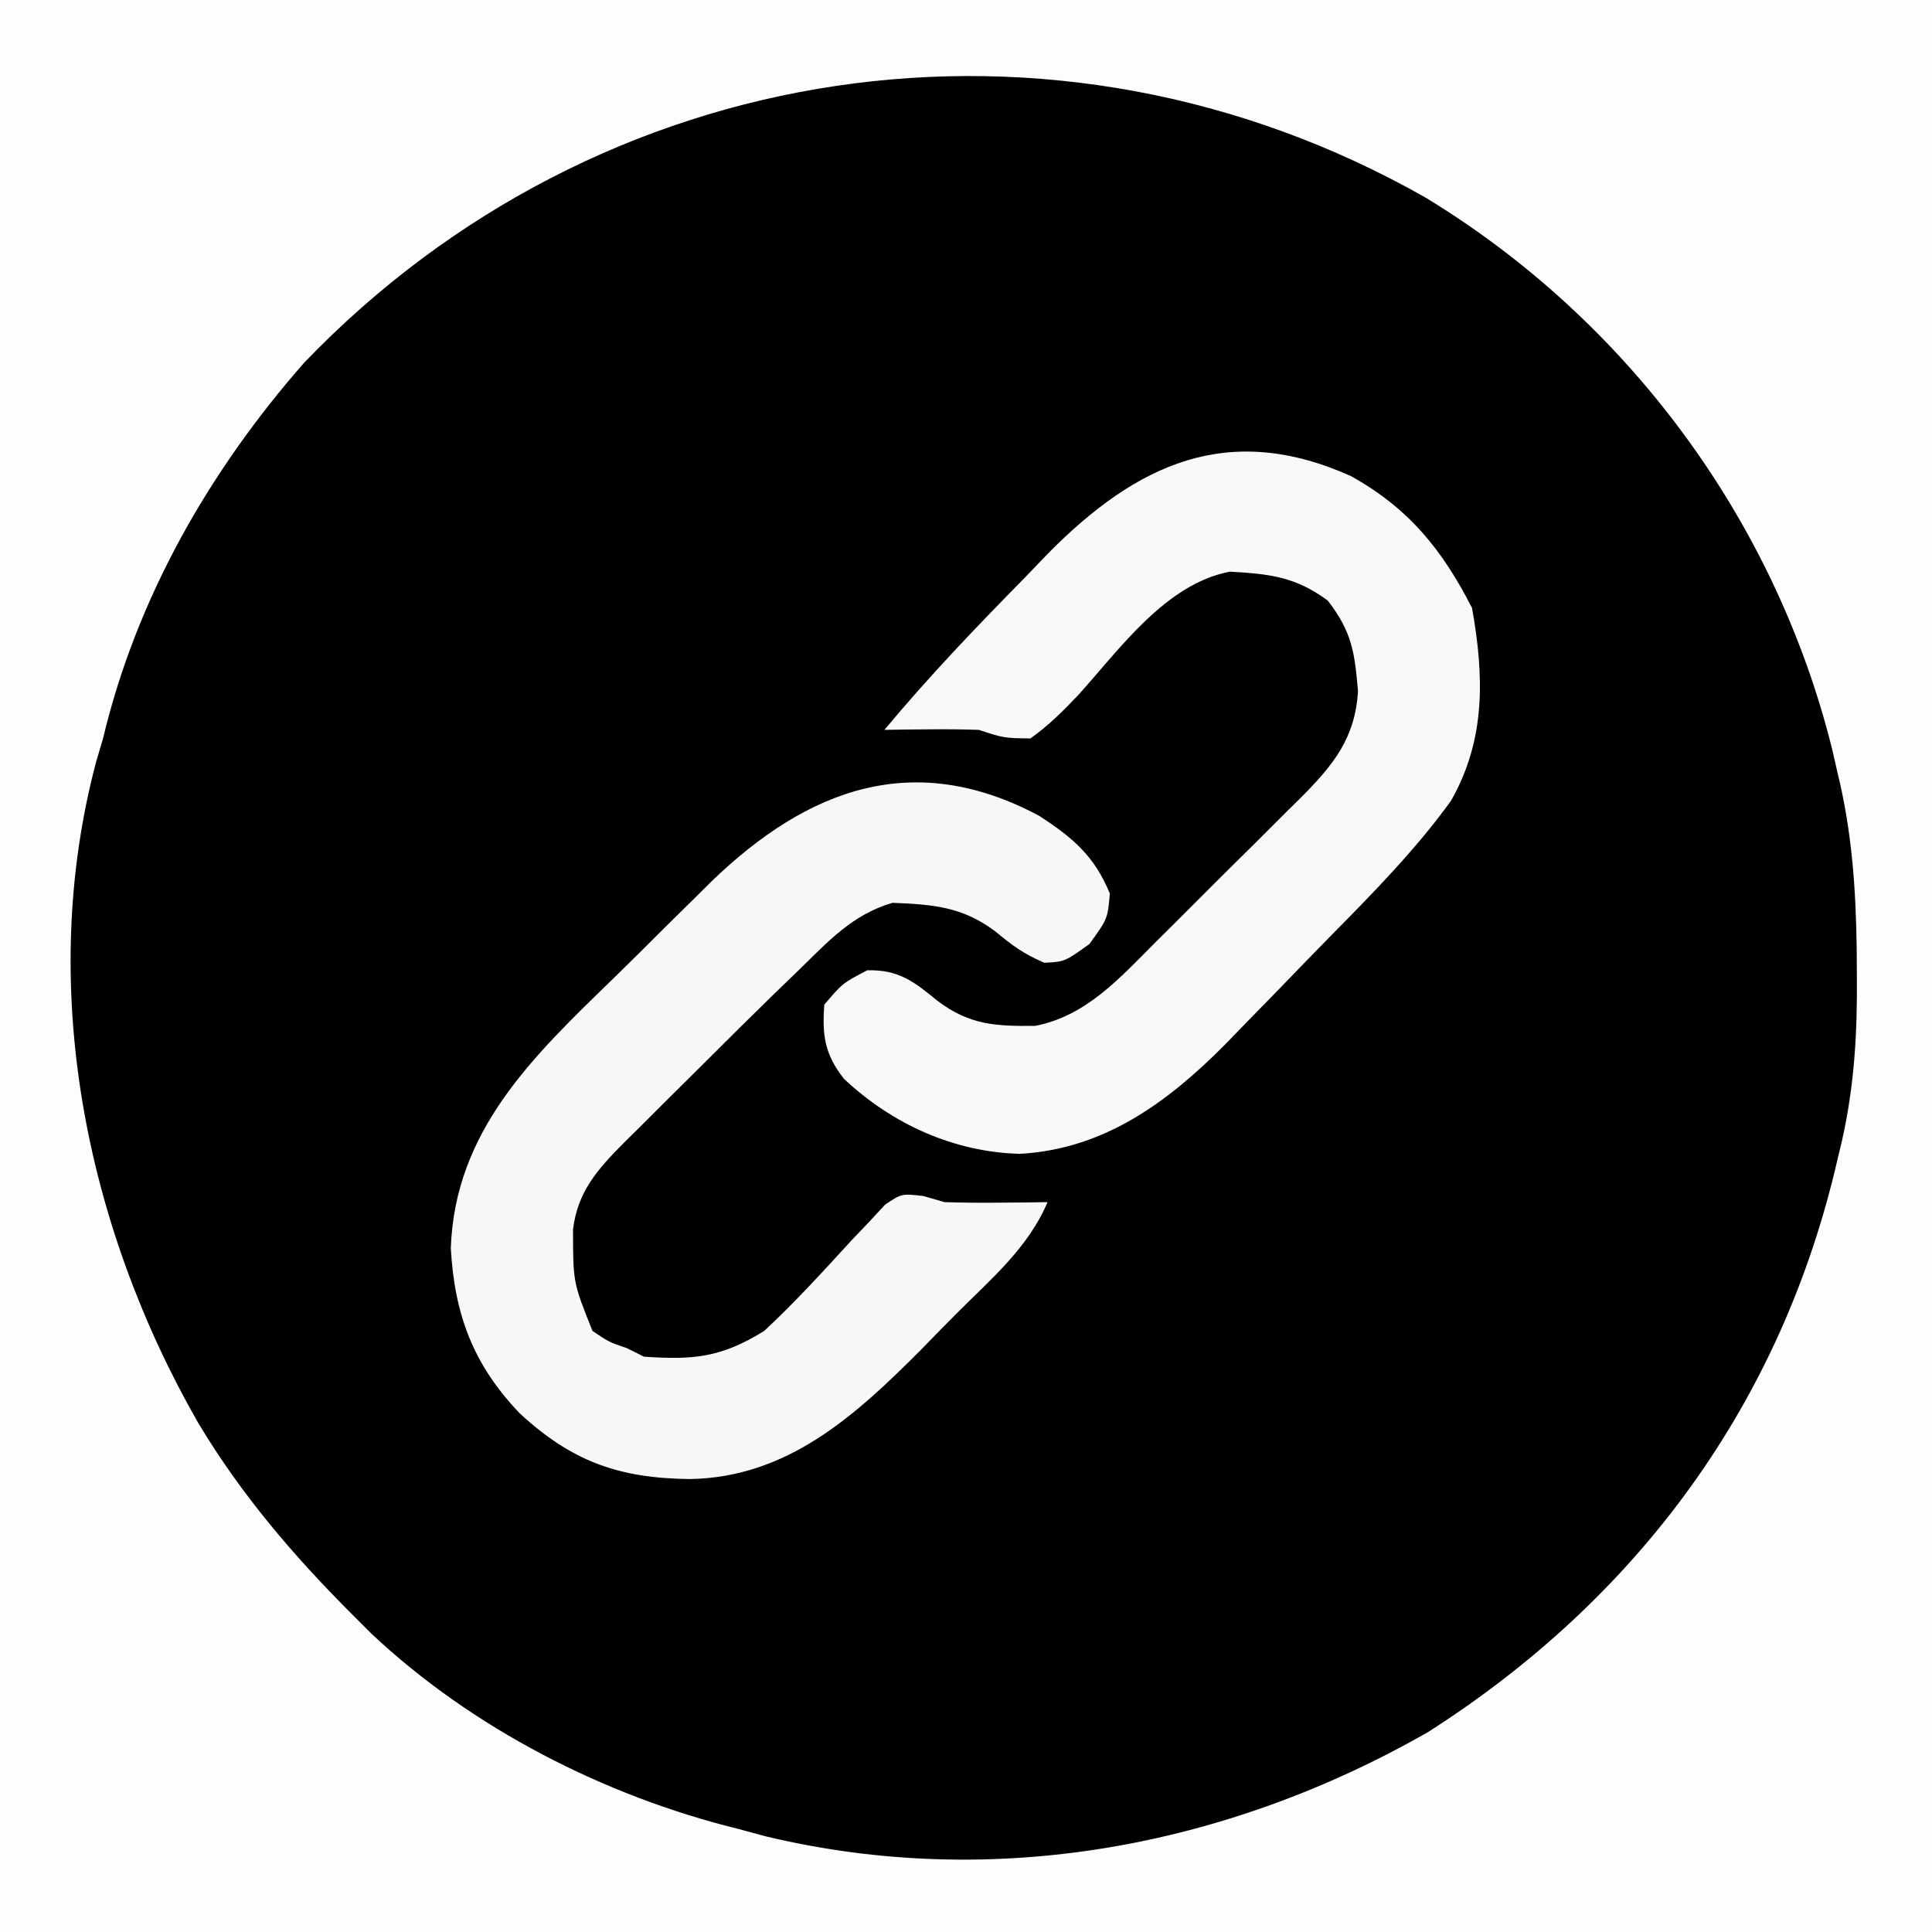 <?xml version="1.0" encoding="UTF-8"?>
<svg version="1.1" xmlns="http://www.w3.org/2000/svg" width="225" height="225">
<rect width="100%" height="100%" fill="#808080" stroke="none"/>
<path d="M0 0 C74.25 0 148.5 0 225 0 C225 74.25 225 148.5 225 225 C150.75 225 76.5 225 0 225 C0 150.75 0 76.5 0 0 Z " fill="#000000" transform="translate(0,0)"/>
<path d="M0 0 C74.25 0 148.5 0 225 0 C225 74.25 225 148.5 225 225 C150.75 225 76.5 225 0 225 C0 150.75 0 76.5 0 0 Z M35.402 42.262 C24.375 54.831 15.894 69.644 12 86 C11.724 86.936 11.448 87.872 11.164 88.836 C4.308 114.814 9.904 142.679 23.062 165.676 C28.063 174.029 34.132 181.132 41 188 C41.74 188.74 42.48 189.48 43.242 190.242 C54.949 201.263 70.422 209.174 86 213 C87.026 213.278 88.052 213.557 89.109 213.844 C115.614 220.205 142.778 215.145 166.254 201.75 C190.784 186.118 207.486 163.409 214 135 C214.177 134.263 214.353 133.526 214.535 132.767 C215.971 126.338 216.313 120.199 216.25 113.625 C216.244 112.613 216.238 111.601 216.232 110.558 C216.139 103.54 215.678 96.836 214 90 C213.794 89.098 213.588 88.195 213.375 87.266 C206.729 60.53 189.512 37.275 166 23 C122.773 -1.546 69.744 6.473 35.402 42.262 Z " fill="#FDFDFD" transform="translate(0,0)"/>
<path d="M0 0 C3.927 2.537 6.465 4.69 8.25 9.062 C8 12 8 12 5.875 14.938 C3 17 3 17 0.625 17.125 C-1.81 16.081 -3.125 15.099 -5.125 13.438 C-8.978 10.575 -12.359 10.337 -17.059 10.141 C-21.742 11.509 -24.548 14.645 -28 18 C-28.943 18.911 -29.885 19.822 -30.856 20.76 C-33.507 23.341 -36.132 25.946 -38.748 28.562 C-40.388 30.2 -42.035 31.83 -43.684 33.459 C-44.735 34.507 -45.786 35.556 -46.836 36.605 C-47.325 37.088 -47.815 37.57 -48.319 38.067 C-51.407 41.176 -53.727 43.76 -54.266 48.184 C-54.262 54.35 -54.262 54.35 -52 60 C-50.066 61.301 -50.066 61.301 -48 62 C-47.34 62.33 -46.68 62.66 -46 63 C-40.225 63.385 -37.053 63.121 -32 60 C-28.418 56.673 -25.134 53.057 -21.834 49.453 C-21.155 48.742 -20.477 48.03 -19.777 47.297 C-19.171 46.64 -18.565 45.984 -17.941 45.308 C-16 44 -16 44 -13.458 44.288 C-12.647 44.523 -11.836 44.758 -11 45 C-8.897 45.066 -6.792 45.086 -4.688 45.062 C-3.619 45.053 -2.55 45.044 -1.449 45.035 C-0.237 45.018 -0.237 45.018 1 45 C-1.255 50.309 -5.556 53.928 -9.574 57.944 C-10.978 59.353 -12.366 60.778 -13.754 62.203 C-21.453 69.935 -29.325 77.075 -40.688 77.25 C-48.936 77.151 -54.389 75.211 -60.465 69.605 C-65.903 63.918 -68.057 58.11 -68.5 50.375 C-68.02 36.626 -58.888 28.003 -49.597 18.979 C-47.62 17.057 -45.668 15.112 -43.719 13.162 C-42.452 11.91 -41.184 10.659 -39.914 9.41 C-39.053 8.554 -39.053 8.554 -38.174 7.68 C-26.871 -3.237 -14.516 -7.748 0 0 Z " fill="#F7F7F7" transform="translate(121,95)"/>
<path d="M0 0 C6.749 3.742 10.654 8.584 14.125 15.375 C15.527 23.318 15.744 30.665 11.668 37.824 C7.544 43.527 2.636 48.513 -2.296 53.516 C-4.381 55.632 -6.443 57.768 -8.504 59.906 C-9.897 61.335 -11.292 62.762 -12.688 64.188 C-13.329 64.85 -13.97 65.513 -14.63 66.196 C-21.356 72.966 -28.747 78.405 -38.562 78.938 C-46.264 78.73 -53.423 75.458 -59.02 70.207 C-61.276 67.337 -61.577 65.137 -61.312 61.562 C-59.188 59.062 -59.188 59.062 -56.312 57.562 C-52.643 57.466 -50.838 58.902 -48.125 61.125 C-44.393 63.942 -41.323 64.09 -36.742 64.031 C-30.803 62.885 -26.879 58.436 -22.77 54.32 C-22.16 53.715 -21.55 53.11 -20.922 52.486 C-19.64 51.209 -18.36 49.93 -17.082 48.648 C-15.13 46.692 -13.164 44.75 -11.197 42.809 C-9.95 41.563 -8.703 40.317 -7.457 39.07 C-6.871 38.493 -6.284 37.916 -5.68 37.321 C-1.992 33.591 0.508 30.502 0.84 25.062 C0.452 20.554 0.152 18.162 -2.688 14.5 C-6.461 11.715 -9.464 11.404 -14.082 11.137 C-21.574 12.567 -26.91 20.164 -31.746 25.514 C-33.528 27.385 -35.202 29.07 -37.312 30.562 C-40.414 30.516 -40.414 30.516 -43.312 29.562 C-45.27 29.499 -47.229 29.476 -49.188 29.5 C-50.154 29.509 -51.121 29.518 -52.117 29.527 C-53.204 29.545 -53.204 29.545 -54.312 29.562 C-49.166 23.375 -43.646 17.608 -38 11.875 C-37.101 10.938 -36.202 10.002 -35.275 9.037 C-24.959 -1.414 -14.27 -6.404 0 0 Z " fill="#F8F8F8" transform="translate(157.312,55.438)"/>
</svg>
